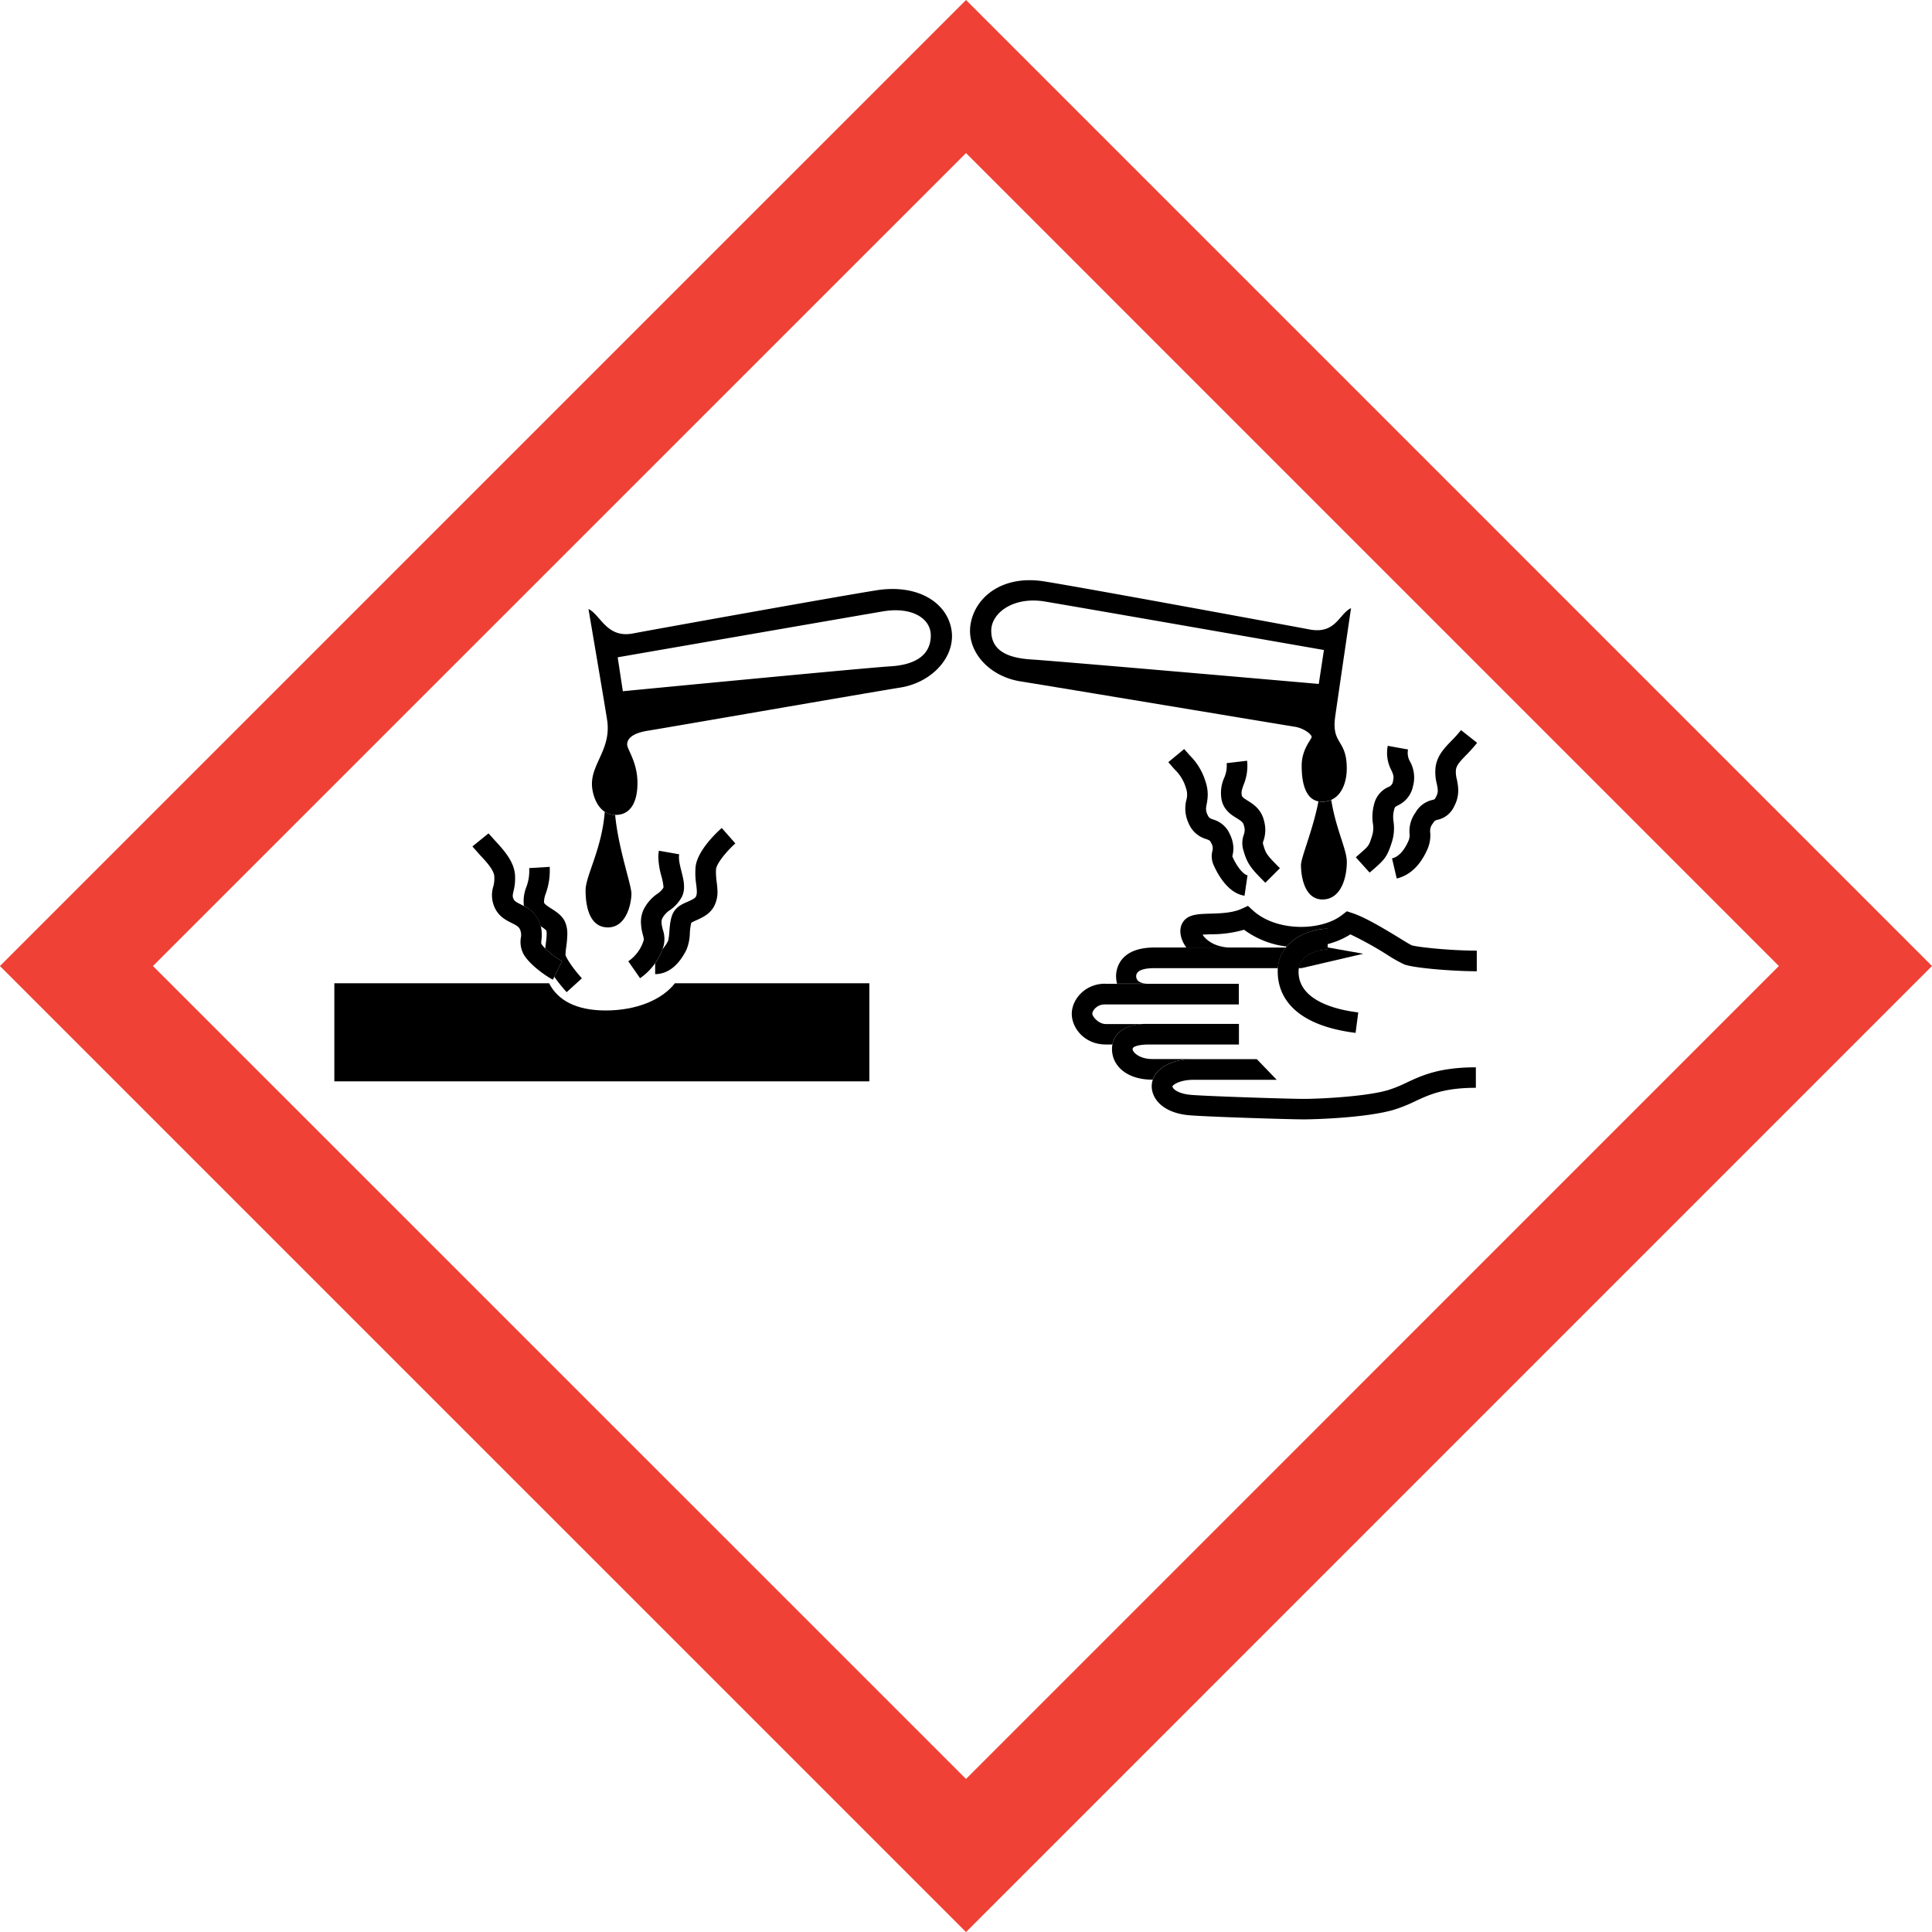 <svg id="_-45_degree_angle" data-name="-45 degree angle" xmlns="http://www.w3.org/2000/svg" viewBox="0 0 719.71 719.72"><defs><style>.cls-1{fill:none;}.cls-2{fill:#ef4135;}</style></defs><path class="cls-1" d="M332.52,484a10.25,10.25,0,0,0-2.1-1.58,13.8,13.8,0,0,1,.27,4.94c-.1,1.16-.09,1.44,0,1.68a9.71,9.71,0,0,0,1.4,1.67c.05-.51.12-1.05.19-1.6C332.53,487.47,332.86,484.93,332.52,484Z" transform="translate(-129.02 -137.4)"/><path class="cls-1" d="M458,365.14c-10.4,1.76-98.88,17.12-98.88,17.12L361,394.9s89.44-8.64,99.68-9.28,15-5,15-11.52S468.4,363.38,458,365.14Z" transform="translate(-129.02 -137.4)"/><path class="cls-1" d="M608.32,490a33.41,33.41,0,0,1-15.87-6.24,43.9,43.9,0,0,1-12.31,1.69c-1,0-2.18.07-3.15.14,1.21,1.86,4.48,4.8,10.71,4.8H608Z" transform="translate(-129.02 -137.4)"/><path class="cls-1" d="M513.2,383.06c10.24.64,107.12,9.12,107.12,9.12l1.92-12.64s-93.68-16.37-104.08-18.08c-11.69-1.92-19.85,4.32-19.85,10.88S503,382.42,513.2,383.06Z" transform="translate(-129.02 -137.4)"/><path class="cls-1" d="M186,497.26,488.88,800.1,791.71,497.26,488.88,194.42ZM311,447.85l2.33,2.61c3.15,3.41,7.08,7.66,7.51,12.73a19,19,0,0,1-.53,6.12c-.38,1.7-.44,2.1.06,3.1.36.72,1.06,1.12,2.7,1.94l1.06.54c0-.12-.05-.24-.06-.37a14.66,14.66,0,0,1,.95-6.68,16.8,16.8,0,0,0,1.06-7.06l7.67-.46c0,.55,0,1.08,0,1.59a24.86,24.86,0,0,1-1.47,8.29,9.94,9.94,0,0,0-.67,2.9,3.83,3.83,0,0,0,0,.47c.08.61,1.61,1.59,2.73,2.3,1.9,1.22,4.26,2.72,5.27,5.36a11.5,11.5,0,0,1,.68,4.18,38,38,0,0,1-.4,4.71,27.4,27.4,0,0,0-.28,2.84,1.66,1.66,0,0,0,0,.24c.55,1.54,2.84,5,6.11,8.64L340.11,507a60.18,60.18,0,0,1-4.61-5.74l-.54,1.08c-2.55-1.28-8.54-5.47-10.85-9.38a9.73,9.73,0,0,1-1.07-6.25,5,5,0,0,0-.43-3.29c-.51-.93-1.42-1.41-3-2.19-1.94-1-4.61-2.29-6.15-5.39a11,11,0,0,1-.69-8.19,11.53,11.53,0,0,0,.38-3.8c-.21-2.45-3.15-5.62-5.5-8.17l-2.64-3Zm141.92,92.39H253.59V503.69h80c3.2,6.29,10,10.14,21.1,10.14s20.83-3.82,25.76-10.14h72.46ZM368.5,485.62a18.93,18.93,0,0,1-.72-4.73,11,11,0,0,1,.94-4.52,15.58,15.58,0,0,1,5.17-6,7.24,7.24,0,0,0,2.24-2.24,1.32,1.32,0,0,0,.05-.39,21.75,21.75,0,0,0-.76-3.9,29,29,0,0,1-1.16-7.09,14.42,14.42,0,0,1,.21-2.43l7.56,1.34c-.31,1.76.27,4.07.83,6.3.81,3.18,1.63,6.46.22,9.44a14.09,14.09,0,0,1-4.44,5,8.51,8.51,0,0,0-2.91,3.15c-.51,1.14-.25,2.35.22,4.23a10.55,10.55,0,0,1,.27,6c-.1.31-.24.74-.42,1.23a14.9,14.9,0,0,0,2.06-3.16,20.26,20.26,0,0,0,.45-3.42c.2-2.51.41-5.1,1.49-7.09,1.23-2.24,3.44-3.21,5.4-4.06,1.26-.56,2.69-1.18,3-1.87.5-1,.38-2.29.12-4.49a28.72,28.72,0,0,1-.26-6.4c.54-6.28,8.24-13.33,9.77-14.68l5.07,5.76c-3.32,2.94-7,7.49-7.19,9.59,0,.42-.05.83-.05,1.24A30.48,30.48,0,0,0,396,466a29.81,29.81,0,0,1,.29,3.62,11.39,11.39,0,0,1-1.16,5.22c-1.59,3.18-4.61,4.51-6.82,5.47a15.67,15.67,0,0,0-1.78.87A20.7,20.7,0,0,0,386,485a17.31,17.31,0,0,1-1.22,6.2c-3.75,7.51-8.41,9.08-11.66,9.08v-4.07a22.54,22.54,0,0,1-5.62,5.59l-4.39-6.3a14.75,14.75,0,0,0,5.81-8A12.09,12.09,0,0,0,368.5,485.62Zm95.9-92.08c-12,1.92-88,15.12-94.08,16.08s-7.69,3.2-7.68,5.12,3.84,6.48,3.84,14.4c0,5.12-1.44,11.84-8.16,11.84h-.14c1.15,12.4,6.06,26.08,6.06,29.31,0,3.66-1.83,12.6-8.75,12.6s-8.33-7.93-8.33-13.82c0-5.38,6.07-15.34,7.14-29.24-3.56-2.32-4.78-7.55-4.78-10.36,0-7.76,7.09-13.11,5.71-23.48-.38-2.88-7-41.72-7-41.72,4.48,2.09,6.75,11,16.56,9.12,6.66-1.28,75.6-13.68,90.71-16.08s25.93,4.32,27.84,14.4S476.4,391.62,464.4,393.54Zm198.16,41.83c.81-.22.83-.22,1.35-1.2.87-1.61.7-2.67.23-4.9a17.12,17.12,0,0,1-.4-6.35c.67-4.21,3.31-6.93,5.87-9.56a51.18,51.18,0,0,0,3.58-4l6,4.74a53.74,53.74,0,0,1-4.11,4.58c-2.3,2.37-3.51,3.69-3.78,5.4a10,10,0,0,0,.33,3.59c.52,2.52,1.24,6-1,10.1a8.84,8.84,0,0,1-6.18,5c-.87.22-1.07.28-1.8,1.42a4.33,4.33,0,0,0-.93,3.31,12.8,12.8,0,0,1-1.18,6.54c-3.31,7.35-8,9.82-11.3,10.6l-1.75-7.49c3-.69,4.93-3.79,6-6.26a5.28,5.28,0,0,0,.52-3,11.77,11.77,0,0,1,2.12-7.81A9.64,9.64,0,0,1,662.56,435.37Zm-26.68,19.8c3-2.64,3.13-2.74,4.24-6.31a9.42,9.42,0,0,0,.34-4.59,17.78,17.78,0,0,1,.44-7.26,9.37,9.37,0,0,1,5.22-6.39,2.58,2.58,0,0,0,1.78-2.23c.44-1.74.11-2.46-.6-4a13.77,13.77,0,0,1-1.36-9.13l7.56,1.37a6.37,6.37,0,0,0,.78,4.56,12.33,12.33,0,0,1,1.06,9.12,10,10,0,0,1-5.59,7.12c-1.08.57-1.16.62-1.42,1.59a10.35,10.35,0,0,0-.24,4.46,17,17,0,0,1-.64,7.69c-1.68,5.39-2.82,6.57-6.5,9.8l-1.72,1.53-5.14-5.71Zm14,31.35c2,1.21,4.46,2.71,5.07,3,1.92.69,14.09,2,24.24,2v7.68c-9,0-23.5-1.2-27-2.54a51.67,51.67,0,0,1-6.31-3.56,132.22,132.22,0,0,0-13.77-7.64,29.84,29.84,0,0,1-8.56,3.65v1.27h.24l13.09,2.32-23,5.36h-1.1a7.8,7.8,0,0,0-.11,1.31c0,10.75,13.93,14.12,22.24,15.17l-1,7.62c-25.2-3.18-29-15.64-29-22.79,0-.45,0-.88,0-1.31h-46c-5.47,0-6.78,1.58-6.78,3s1.08,2.78,4.51,2.78h33.76v7.68H540.65c-3.3,0-4.7,2.54-4.7,3.54s2.2,3.77,5.08,3.77h14v0c.54,0,1.11,0,1.71,0h33.76v7.68H556.78c-2.9,0-5.84.57-5.84,1.66,0,1.27,2.59,3.75,7.35,3.74h13.85V532c.5,0,1-.05,1.52,0h23.52l7.41,7.69H573.66c-5.4,0-7.75,1.95-7.92,2.42,0,.91,2,2.78,6.91,3.19,6.76.56,36.89,1.5,42,1.5,5.39,0,22.84-.77,31.37-3.26a47.76,47.76,0,0,0,6.91-2.79c5.75-2.67,12.27-5.71,25.84-5.71v7.68c-11.87,0-17.32,2.54-22.6,5a55.76,55.76,0,0,1-8,3.2c-10.16,3-29,3.56-33.52,3.56-5.52,0-35.64-.95-42.63-1.53-9.64-.8-14-6-14-10.84a7.5,7.5,0,0,1,.41-2.42h-.18c-9.48,0-15-5.13-15-11.43a9.61,9.61,0,0,1,.15-1.66H541c-8.16,0-12.76-6.26-12.76-11.43,0-5.43,5-11.24,12.38-11.24h4.48a11.91,11.91,0,0,1-.35-2.8c0-2.77,1.37-10.67,14.27-10.67H571a12.72,12.72,0,0,1-.91-1.44c-1.61-2.94-1.74-5.85-.37-8,1.89-2.95,5.58-3.05,10.25-3.19,3.67-.1,8.24-.24,11.67-1.82l2.31-1.08,1.88,1.72c8.94,8.12,25.8,7.65,33.33,1.56l1.63-1.32,2,.66C637.58,479.09,644.66,483.39,649.83,486.52Zm-71.06-45.68c.56,1.26.87,1.37,2.19,1.86a9.68,9.68,0,0,1,6.22,5.45,12.25,12.25,0,0,1,1.31,5.2,11.82,11.82,0,0,1-.29,2.49l-.11.51.07.18c1.6,3.64,4.06,6.66,5.59,6.89l-1.12,7.6c-6.26-.92-10.13-8.28-11.5-11.4a8,8,0,0,1-.45-5.35,3.65,3.65,0,0,0-.47-2.89c-.43-.94-.66-1-1.9-1.47a10.17,10.17,0,0,1-6.56-6,12.81,12.81,0,0,1-.79-8.52,7.32,7.32,0,0,0-.16-4.51,15.46,15.46,0,0,0-4.16-6.86l-2.41-2.74,5.91-4.9,2.16,2.44a23,23,0,0,1,5.77,9.59,15,15,0,0,1,.85,4.86,18.05,18.05,0,0,1-.42,3.58,10.32,10.32,0,0,0-.25,1.85A5,5,0,0,0,578.77,440.84Zm7.17-19.13,7.62-.9a18.29,18.29,0,0,1-1.29,8.93c-.65,1.83-.95,2.76-.67,4,.13.61.58,1,2.15,1.93,2.07,1.28,5.21,3.21,6.17,7.73a12.33,12.33,0,0,1-.28,7.26,1.93,1.93,0,0,0,0,1.63c.9,3.14,1.3,3.7,6.15,8.55l-5.43,5.43c-5.12-5.12-6.66-6.82-8.11-11.87a9.24,9.24,0,0,1,.13-6.18,4.87,4.87,0,0,0,0-3.22c-.26-1.2-.87-1.67-2.7-2.8-2-1.23-4.74-2.93-5.61-6.78a13.87,13.87,0,0,1,.93-8.22A11.07,11.07,0,0,0,585.94,421.71Zm-95.29-52.19c1.92-10.09,12.15-17.95,27.27-15.55s92.24,16.64,98.91,17.91c9.81,1.88,11-5.85,15.48-7.94,0,0-5.53,37.66-5.92,40.54-1.37,10.37,4.33,8.22,4.33,19.19,0,4.7-1.63,9.85-5.78,11.69,1.72,10.88,5.8,18.42,5.8,23.08,0,5.9-2.17,14-9.08,14s-8-9.15-8-12.81c0-2.81,4.45-13.05,6.51-23.73-5.51-1-6.25-8.53-6.25-13.29,0-6.23,3.71-9.78,3.71-10.73s-2.85-3.24-6.32-3.79c-6.08-1-90.18-15-102.18-16.9S488.73,379.59,490.65,369.52Z" transform="translate(-129.02 -137.4)"/><path d="M354.67,513.82c-11.12,0-17.9-3.85-21.1-10.14h-80v36.55h199.3V503.69H380.43C375.5,510,365.89,513.82,354.67,513.82Z" transform="translate(-129.02 -137.4)"/><path d="M373.08,500.28c3.25,0,7.91-1.57,11.66-9.08A17.31,17.31,0,0,0,386,485a20.7,20.7,0,0,1,.54-3.87,15.67,15.67,0,0,1,1.78-.87c2.21-1,5.23-2.29,6.82-5.47a11.39,11.39,0,0,0,1.16-5.22A29.81,29.81,0,0,0,396,466a30.48,30.48,0,0,1-.28-3.57c0-.41,0-.82.05-1.24.18-2.1,3.87-6.65,7.19-9.59l-5.07-5.76c-1.53,1.35-9.23,8.4-9.77,14.68a28.72,28.72,0,0,0,.26,6.4c.26,2.2.38,3.49-.12,4.49-.34.69-1.77,1.31-3,1.87-2,.85-4.17,1.82-5.4,4.06-1.08,2-1.29,4.58-1.49,7.09a20.26,20.26,0,0,1-.45,3.42A14.9,14.9,0,0,1,375.8,491a22.82,22.82,0,0,1-2.72,5.25Z" transform="translate(-129.02 -137.4)"/><path d="M363.07,495.5l4.39,6.3a22.54,22.54,0,0,0,5.62-5.59A22.82,22.82,0,0,0,375.8,491c.18-.49.32-.92.42-1.23a10.55,10.55,0,0,0-.27-6c-.47-1.88-.73-3.09-.22-4.23a8.51,8.51,0,0,1,2.91-3.15,14.09,14.09,0,0,0,4.44-5c1.41-3,.59-6.26-.22-9.44-.56-2.23-1.14-4.54-.83-6.3l-7.56-1.34a14.42,14.42,0,0,0-.21,2.43,29,29,0,0,0,1.16,7.09,21.75,21.75,0,0,1,.76,3.9,1.32,1.32,0,0,1-.05.39,7.24,7.24,0,0,1-2.24,2.24,15.58,15.58,0,0,0-5.17,6,11,11,0,0,0-.94,4.52,18.93,18.93,0,0,0,.72,4.73,12.09,12.09,0,0,1,.38,1.84A14.75,14.75,0,0,1,363.07,495.5Z" transform="translate(-129.02 -137.4)"/><path d="M329.36,479.77a11.9,11.9,0,0,1,1.06,2.68,10.25,10.25,0,0,1,2.1,1.58c.34.9,0,3.44-.2,5.11-.07.55-.14,1.09-.19,1.6a30.33,30.33,0,0,0,6.26,4.73l-2.89,5.79a60.18,60.18,0,0,0,4.61,5.74l5.68-5.16c-3.27-3.6-5.56-7.1-6.11-8.64a1.66,1.66,0,0,1,0-.24,27.4,27.4,0,0,1,.28-2.84,38,38,0,0,0,.4-4.71,11.5,11.5,0,0,0-.68-4.18c-1-2.64-3.37-4.14-5.27-5.36-1.12-.71-2.65-1.69-2.73-2.3a3.83,3.83,0,0,1,0-.47,9.94,9.94,0,0,1,.67-2.9,24.86,24.86,0,0,0,1.47-8.29c0-.51,0-1,0-1.59l-7.67.46a16.8,16.8,0,0,1-1.06,7.06,14.66,14.66,0,0,0-.95,6.68c0,.13,0,.25.06.37A11.94,11.94,0,0,1,329.36,479.77Z" transform="translate(-129.02 -137.4)"/><path d="M313.16,463.85a11.53,11.53,0,0,1-.38,3.8,11,11,0,0,0,.69,8.19c1.54,3.1,4.21,4.42,6.15,5.39,1.57.78,2.48,1.26,3,2.19a5,5,0,0,1,.43,3.29,9.73,9.73,0,0,0,1.07,6.25c2.31,3.91,8.3,8.1,10.85,9.38l.54-1.08,2.89-5.79a30.33,30.33,0,0,1-6.26-4.73,9.71,9.71,0,0,1-1.4-1.67c-.13-.24-.14-.52,0-1.68a13.8,13.8,0,0,0-.27-4.94,11.42,11.42,0,0,0-6.32-7.56l-1.06-.54c-1.64-.82-2.34-1.22-2.7-1.94-.5-1-.44-1.4-.06-3.1a19,19,0,0,0,.53-6.12c-.43-5.07-4.36-9.32-7.51-12.73L311,447.85l-6,4.86,2.64,3C310,458.23,313,461.4,313.16,463.85Z" transform="translate(-129.02 -137.4)"/><path d="M347.16,469.06c0,5.89,1.42,13.82,8.33,13.82s8.75-8.94,8.75-12.6c0-3.23-4.91-16.91-6.06-29.31a7.19,7.19,0,0,1-3.88-1.15C353.23,453.72,347.16,463.68,347.16,469.06Z" transform="translate(-129.02 -137.4)"/><path d="M455.51,357.3c-15.11,2.4-84.05,14.8-90.71,16.08-9.81,1.88-12.08-7-16.56-9.12,0,0,6.61,38.84,7,41.72,1.38,10.37-5.72,15.72-5.71,23.48,0,2.81,1.22,8,4.78,10.36a7.19,7.19,0,0,0,3.88,1.15h.14c6.72,0,8.16-6.72,8.16-11.84,0-7.92-3.84-12.48-3.84-14.4s1.6-4.16,7.68-5.12,82.08-14.16,94.08-16.08,20.87-11.76,19-21.84S470.63,354.9,455.51,357.3Zm5.21,28.32c-10.24.64-99.68,9.28-99.68,9.28l-1.92-12.64S447.6,366.9,458,365.14s17.76,2.4,17.76,9S471,385,460.72,385.62Z" transform="translate(-129.02 -137.4)"/><path d="M620.17,435.93c-2.06,10.68-6.51,20.92-6.51,23.73,0,3.66,1.08,12.81,8,12.81s9.08-8.13,9.08-14c0-4.66-4.08-12.2-5.8-23.08a8.46,8.46,0,0,1-3.45.69A7.9,7.9,0,0,1,620.17,435.93Z" transform="translate(-129.02 -137.4)"/><path d="M509.13,391.22c12,1.92,96.1,15.93,102.18,16.9,3.47.55,6.32,2.84,6.32,3.79s-3.71,4.5-3.71,10.73c0,4.76.74,12.26,6.25,13.29a7.9,7.9,0,0,0,1.32.12,8.46,8.46,0,0,0,3.45-.69c4.15-1.84,5.78-7,5.78-11.69,0-11-5.7-8.82-4.33-19.19.39-2.88,5.92-40.54,5.92-40.54-4.48,2.09-5.67,9.82-15.48,7.94-6.67-1.27-83.79-15.51-98.91-17.91s-25.35,5.46-27.27,15.55S497.13,389.3,509.13,391.22Zm9-29.76c10.4,1.71,104.08,18.08,104.08,18.08l-1.92,12.64s-96.88-8.48-107.12-9.12-14.89-4.16-14.89-10.72S506.47,359.54,518.16,361.46Z" transform="translate(-129.02 -137.4)"/><path d="M654.1,447.91a5.28,5.28,0,0,1-.52,3c-1.11,2.47-3.06,5.57-6,6.26l1.75,7.49c3.33-.78,8-3.25,11.3-10.6a12.8,12.8,0,0,0,1.18-6.54,4.33,4.33,0,0,1,.93-3.31c.73-1.14.93-1.2,1.8-1.42a8.84,8.84,0,0,0,6.18-5c2.22-4.14,1.5-7.58,1-10.1a10,10,0,0,1-.33-3.59c.27-1.71,1.48-3,3.78-5.4a53.74,53.74,0,0,0,4.11-4.58l-6-4.74a51.18,51.18,0,0,1-3.58,4c-2.56,2.63-5.2,5.35-5.87,9.56a17.12,17.12,0,0,0,.4,6.35c.47,2.23.64,3.29-.23,4.9-.52,1-.54,1-1.35,1.2a9.64,9.64,0,0,0-6.34,4.73A11.77,11.77,0,0,0,654.1,447.91Z" transform="translate(-129.02 -137.4)"/><path d="M641,460.94c3.68-3.23,4.82-4.41,6.5-9.8a17,17,0,0,0,.64-7.69,10.35,10.35,0,0,1,.24-4.46c.26-1,.34-1,1.42-1.59a10,10,0,0,0,5.59-7.12,12.33,12.33,0,0,0-1.06-9.12,6.37,6.37,0,0,1-.78-4.56l-7.56-1.37a13.77,13.77,0,0,0,1.36,9.13c.71,1.57,1,2.29.6,4a2.58,2.58,0,0,1-1.78,2.23A9.37,9.37,0,0,0,640.9,437a17.78,17.78,0,0,0-.44,7.26,9.42,9.42,0,0,1-.34,4.59c-1.11,3.57-1.23,3.67-4.24,6.31l-1.79,1.59,5.14,5.71Z" transform="translate(-129.02 -137.4)"/><path d="M584.1,435.4c.87,3.85,3.61,5.55,5.61,6.78,1.83,1.13,2.44,1.6,2.7,2.8a4.87,4.87,0,0,1,0,3.22,9.24,9.24,0,0,0-.13,6.18c1.45,5.05,3,6.75,8.11,11.87l5.43-5.43c-4.85-4.85-5.25-5.41-6.15-8.55a1.93,1.93,0,0,1,0-1.63,12.33,12.33,0,0,0,.28-7.26c-1-4.52-4.1-6.45-6.17-7.73-1.57-1-2-1.32-2.15-1.93-.28-1.22,0-2.15.67-4a18.29,18.29,0,0,0,1.29-8.93l-7.62.9a11.07,11.07,0,0,1-.91,5.47A13.87,13.87,0,0,0,584.1,435.4Z" transform="translate(-129.02 -137.4)"/><path d="M578.92,433.32a15,15,0,0,0-.85-4.86,23,23,0,0,0-5.77-9.59l-2.16-2.44-5.91,4.9,2.41,2.74a15.46,15.46,0,0,1,4.16,6.86,7.32,7.32,0,0,1,.16,4.51,12.81,12.81,0,0,0,.79,8.52,10.17,10.17,0,0,0,6.56,6c1.24.45,1.47.53,1.9,1.47a3.65,3.65,0,0,1,.47,2.89,8,8,0,0,0,.45,5.35c1.37,3.12,5.24,10.48,11.5,11.4l1.12-7.6c-1.53-.23-4-3.25-5.59-6.89l-.07-.18.11-.51a11.82,11.82,0,0,0,.29-2.49,12.25,12.25,0,0,0-1.31-5.2A9.68,9.68,0,0,0,581,442.7c-1.32-.49-1.63-.6-2.19-1.86a5,5,0,0,1-.52-2.09,10.32,10.32,0,0,1,.25-1.85A18.05,18.05,0,0,0,578.92,433.32Z" transform="translate(-129.02 -137.4)"/><path d="M629.11,478.13c-7.53,6.09-24.39,6.56-33.33-1.56l-1.88-1.72-2.31,1.08c-3.43,1.58-8,1.72-11.67,1.82-4.67.14-8.36.24-10.25,3.19-1.37,2.14-1.24,5.05.37,8a12.72,12.72,0,0,0,.91,1.44H587.7c-6.23,0-9.5-2.94-10.71-4.8,1-.07,2.15-.11,3.15-.14a43.9,43.9,0,0,0,12.31-1.69A33.41,33.41,0,0,0,608.32,490c4.13-4.85,11.12-6.63,15.19-6.63v5.75a29.84,29.84,0,0,0,8.56-3.65,132.22,132.22,0,0,1,13.77,7.64,51.67,51.67,0,0,0,6.31,3.56c3.49,1.34,18,2.54,27,2.54v-7.68c-10.15,0-22.32-1.34-24.24-2-.61-.25-3.08-1.75-5.07-3-5.17-3.13-12.25-7.43-17.09-9l-2-.66Z" transform="translate(-129.02 -137.4)"/><path d="M587.7,490.37H559.05c-12.9,0-14.27,7.9-14.27,10.67a11.91,11.91,0,0,0,.35,2.8h11.65c-3.43,0-4.51-1.34-4.51-2.78s1.31-3,6.78-3h46a13.89,13.89,0,0,1,3-7.68Z" transform="translate(-129.02 -137.4)"/><path d="M612.78,498.05h1.1l23-5.36-13.09-2.32h-.24V491C623.41,491,613.9,491.46,612.78,498.05Z" transform="translate(-129.02 -137.4)"/><path d="M540.65,503.84c-7.4,0-12.38,5.81-12.38,11.24,0,5.17,4.6,11.43,12.76,11.43h2.38c.56-3,2.9-7.15,11.66-7.63v0H541c-2.88,0-5-2.83-5.08-3.77s1.4-3.54,4.7-3.54h49.89v-7.68H540.65Z" transform="translate(-129.02 -137.4)"/><path d="M543.41,526.51a9.61,9.61,0,0,0-.15,1.66c0,6.3,5.55,11.43,15,11.43h.18c1.44-4.26,6.69-7.26,13.67-7.64v-.05H558.29c-4.76,0-7.35-2.47-7.35-3.74,0-1.09,2.94-1.66,5.84-1.66h33.77v-7.68H556.78c-.6,0-1.17,0-1.71,0C546.31,519.36,544,523.55,543.41,526.51Z" transform="translate(-129.02 -137.4)"/><path d="M558.47,539.6a7.5,7.5,0,0,0-.41,2.42c0,4.82,4.31,10,14,10.84,7,.58,37.11,1.53,42.63,1.53,4.5,0,23.36-.6,33.52-3.56a55.76,55.76,0,0,0,8-3.2c5.28-2.46,10.73-5,22.6-5V535c-13.57,0-20.09,3-25.84,5.71a47.76,47.76,0,0,1-6.91,2.79c-8.53,2.49-26,3.26-31.37,3.26-5.1,0-35.23-.94-42-1.5-4.88-.41-6.91-2.28-6.91-3.19.17-.47,2.52-2.42,7.92-2.42h30.93l-7.41-7.69H573.66c-.51,0-1,0-1.52,0C565.16,532.34,559.91,535.34,558.47,539.6Z" transform="translate(-129.02 -137.4)"/><path d="M608.32,490l-.32.39a13.89,13.89,0,0,0-3,7.68c0,.43,0,.86,0,1.31,0,7.15,3.76,19.61,29,22.79l1-7.62c-8.31-1-22.24-4.42-22.24-15.17a7.8,7.8,0,0,1,.11-1.31c1.12-6.59,10.63-7,10.73-7v-7.68C619.44,483.35,612.45,485.13,608.32,490Z" transform="translate(-129.02 -137.4)"/><path class="cls-2" d="M129,497.26,488.88,857.13,848.73,497.26,488.88,137.4Zm662.69,0L488.88,800.1,186,497.26,488.88,194.42Z" transform="translate(-129.02 -137.4)"/></svg>